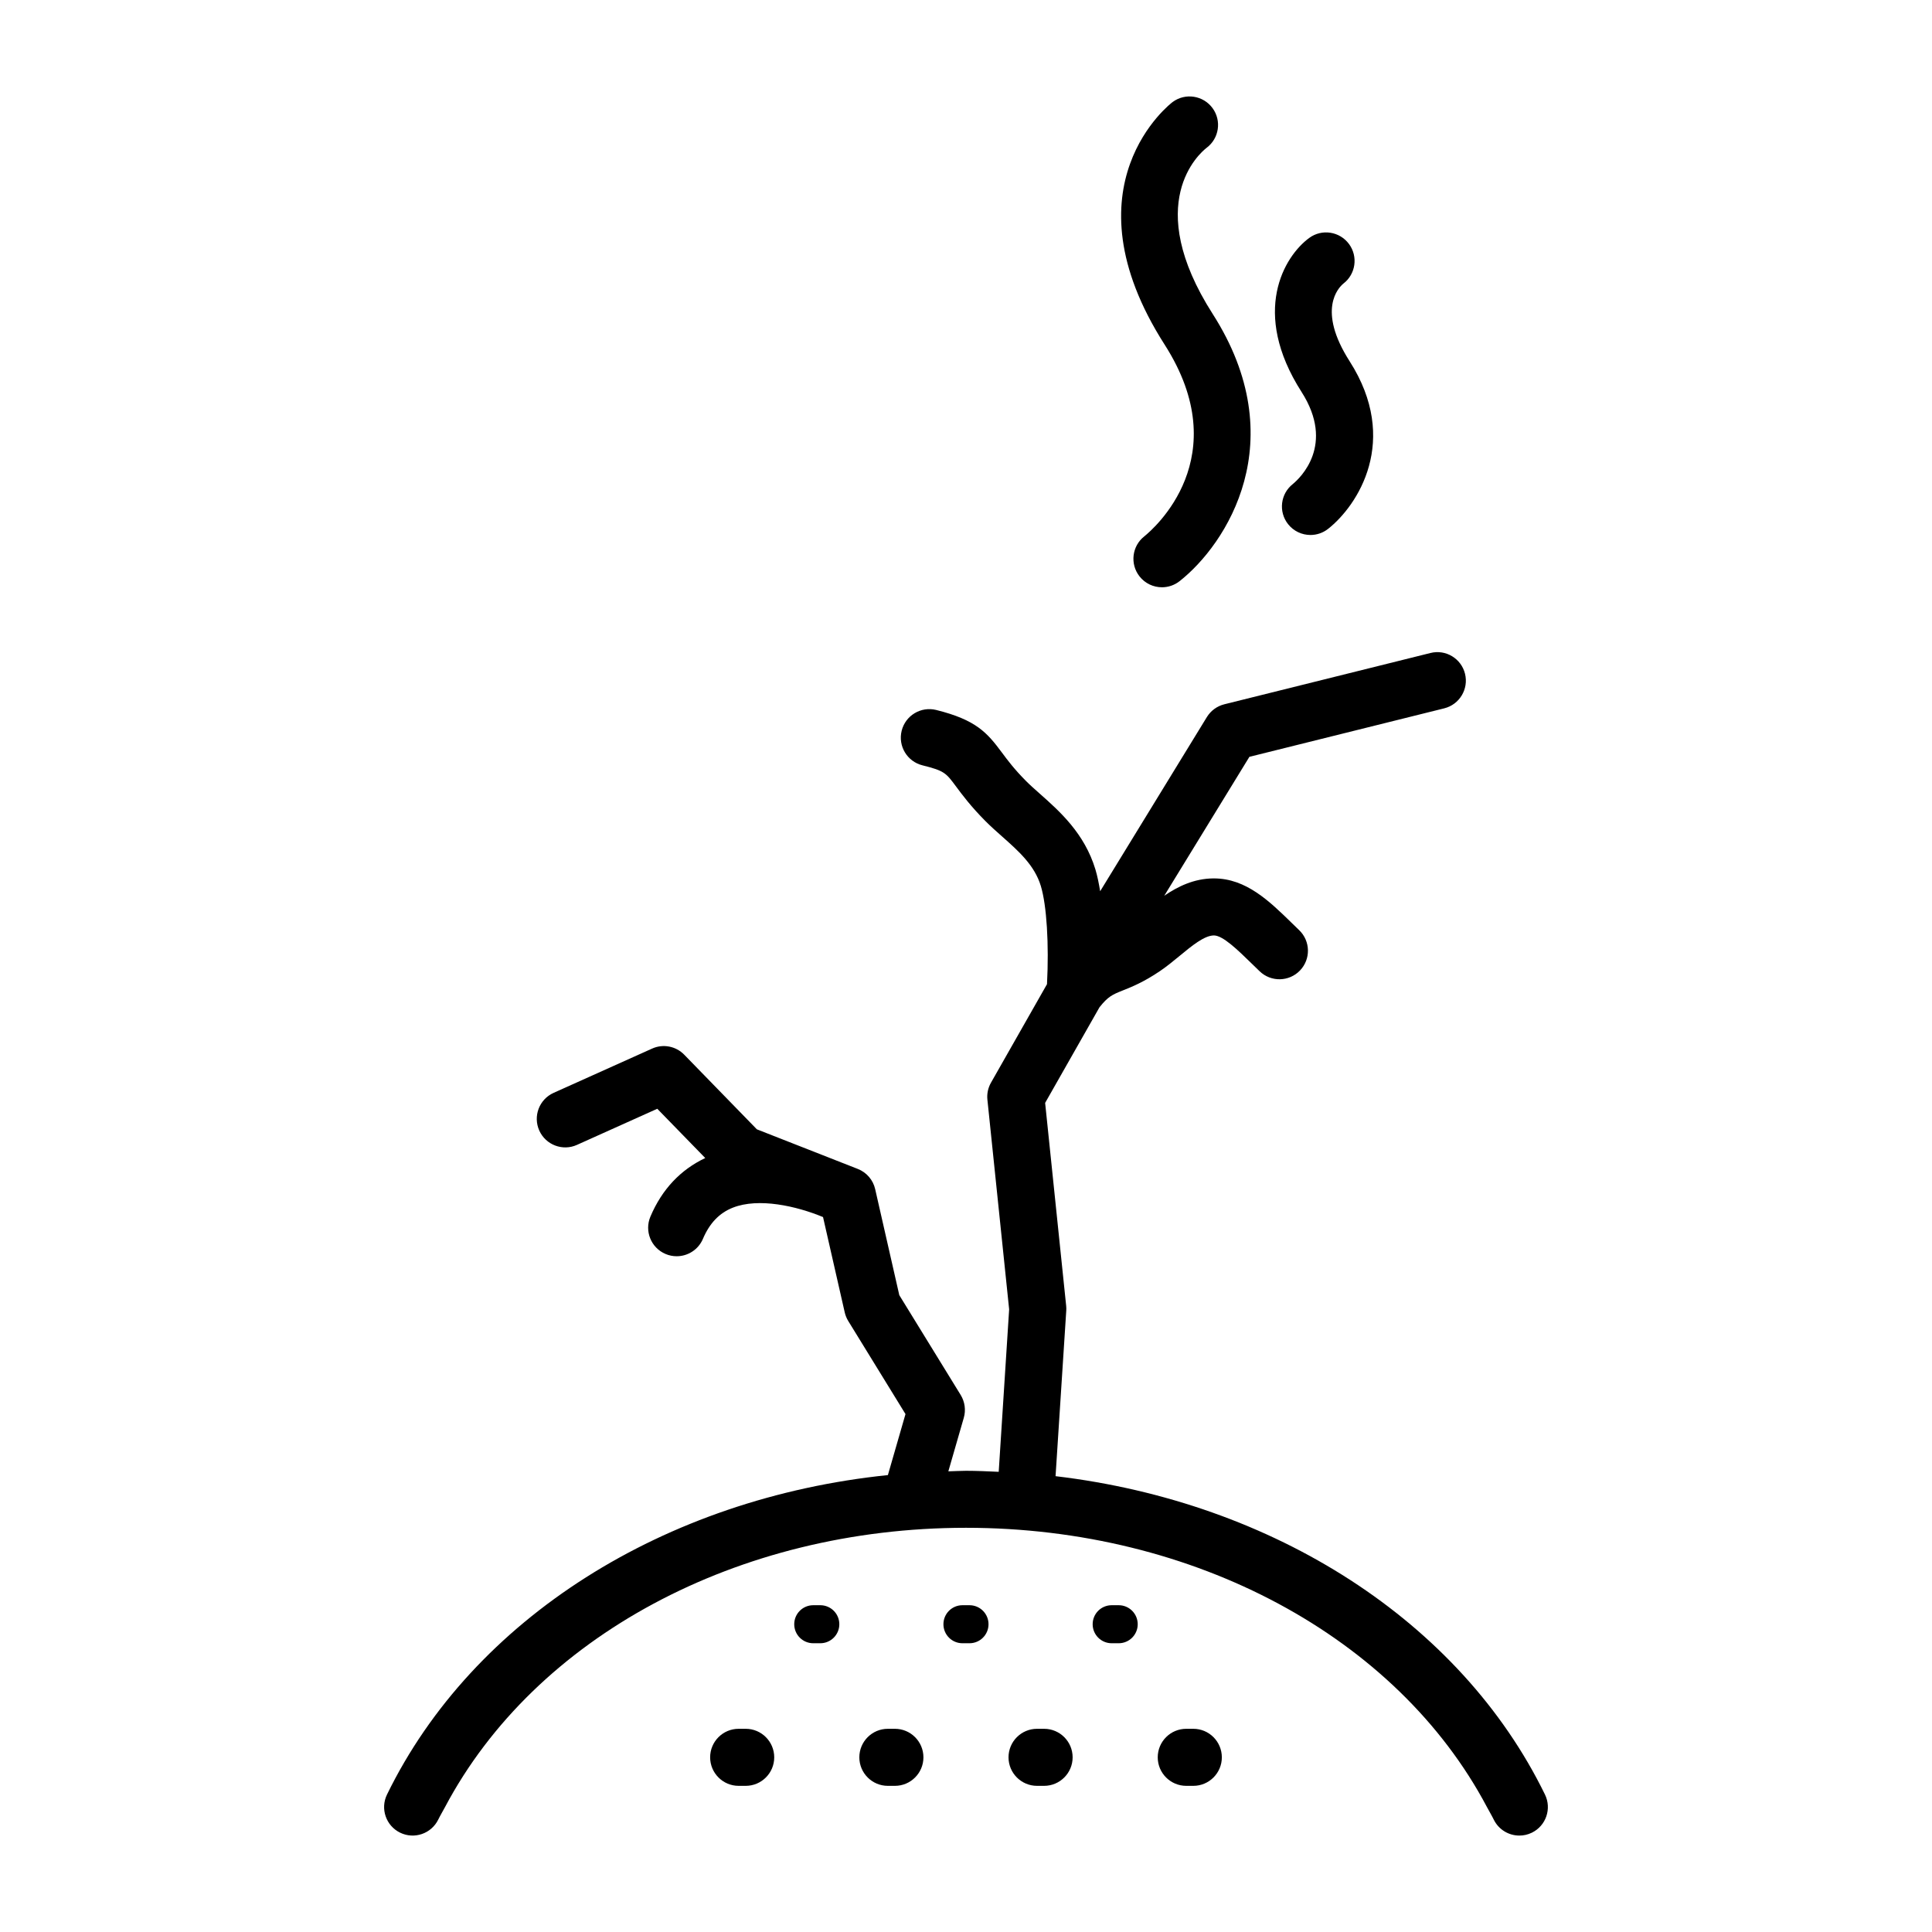 <?xml version="1.0" encoding="UTF-8"?>
<!-- Uploaded to: ICON Repo, www.iconrepo.com, Generator: ICON Repo Mixer Tools -->
<svg fill="#000000" width="800px" height="800px" version="1.1" viewBox="144 144 512 512" xmlns="http://www.w3.org/2000/svg">
 <path d="m549.96 629.68c-1.066 0.523-2.199 0.766-3.312 0.766-2.801 0-5.484-1.559-6.793-4.242-0.551-1.129-1.211-2.203-1.797-3.316-23.859-45.051-77.516-74.008-138.06-74.008s-114.2 28.953-138.06 74.008c-0.59 1.109-1.246 2.184-1.797 3.316-1.836 3.742-6.348 5.305-10.105 3.473-3.75-1.832-5.309-6.352-3.477-10.105 22.809-46.738 73.625-78.566 132.74-84.66l4.664-16.168-15.172-24.668c-0.434-0.707-0.746-1.477-0.93-2.281l-5.75-25.262c-7.035-2.918-17.066-5.191-23.91-2.488-3.566 1.406-6.156 4.109-7.918 8.266-1.223 2.879-4.019 4.606-6.961 4.606-0.988 0-1.984-0.191-2.949-0.602-3.844-1.629-5.637-6.066-4.004-9.91 3.094-7.293 8.031-12.434 14.527-15.516l-12.711-13.055-21.281 9.57c-3.789 1.719-8.277 0.016-9.988-3.793-1.711-3.809-0.012-8.281 3.797-9.992l26.105-11.734c2.894-1.305 6.297-0.656 8.512 1.625l19.25 19.773 26.742 10.496c2.328 0.914 4.055 2.918 4.609 5.359l6.394 28.094 16.266 26.449c1.113 1.816 1.41 4.016 0.824 6.055l-4.094 14.184c1.562-0.035 3.109-0.145 4.68-0.145 2.91 0 5.789 0.145 8.668 0.27l2.766-43.047-5.762-55.566c-0.164-1.566 0.168-3.144 0.949-4.512l14.844-26.105c0.551-10.559-0.074-20.867-1.633-26.016-1.664-5.492-5.863-9.219-10.316-13.164-1.551-1.371-3.031-2.695-4.344-4.016-3.891-3.914-6.156-6.965-7.809-9.191-2.676-3.606-3.086-4.16-8.906-5.609-4.051-1.008-6.516-5.106-5.508-9.16 1.008-4.051 5.094-6.516 9.16-5.508 10.543 2.621 13.477 5.988 17.391 11.266 1.535 2.062 3.273 4.402 6.394 7.547 1.098 1.105 2.348 2.207 3.644 3.359 5.285 4.684 11.863 10.512 14.762 20.102 0.516 1.711 0.91 3.688 1.254 5.762l28.277-46.156c1.039-1.691 2.695-2.906 4.621-3.387l54.633-13.594c4.062-1.02 8.152 1.457 9.16 5.508 1.004 4.051-1.461 8.148-5.512 9.16l-51.629 12.848-22.559 36.812c3.648-2.488 7.887-4.535 12.953-4.59h0.203c8.535 0 14.707 6.027 20.68 11.859l1.918 1.863c3.008 2.894 3.102 7.676 0.207 10.684-2.898 3.008-7.676 3.102-10.688 0.203l-1.996-1.938c-3.809-3.719-7.742-7.559-10.129-7.559h-0.023c-2.523 0.027-5.832 2.754-9.027 5.394-1.75 1.445-3.477 2.856-5.199 4.023-4.348 2.961-7.617 4.258-9.996 5.203-2.68 1.066-3.828 1.594-6.07 4.414l-14.406 25.344 5.574 53.789c0.043 0.418 0.051 0.84 0.023 1.258l-2.836 43.875c57.82 6.856 107.28 38.434 129.7 84.375 1.832 3.754 0.277 8.273-3.473 10.105zm-208.34-27.531h-1.867c-4.176 0-7.559 3.387-7.559 7.559s3.383 7.559 7.559 7.559h1.867c4.176 0 7.559-3.387 7.559-7.559-0.004-4.176-3.387-7.559-7.559-7.559zm39.539 0h-1.867c-4.176 0-7.559 3.387-7.559 7.559s3.383 7.559 7.559 7.559h1.867c4.176 0 7.559-3.387 7.559-7.559-0.004-4.176-3.387-7.559-7.559-7.559zm39.539 0h-1.871c-4.172 0-7.559 3.387-7.559 7.559s3.387 7.559 7.559 7.559h1.871c4.172 0 7.559-3.387 7.559-7.559 0-4.176-3.387-7.559-7.559-7.559zm39.543 0h-1.871c-4.172 0-7.559 3.387-7.559 7.559s3.387 7.559 7.559 7.559h1.871c4.172 0 7.559-3.387 7.559-7.559-0.004-4.176-3.387-7.559-7.559-7.559zm-98.852-32.75h-1.871c-2.781 0-5.039 2.254-5.039 5.039s2.254 5.039 5.039 5.039h1.871c2.781 0 5.039-2.254 5.039-5.039s-2.258-5.039-5.039-5.039zm39.539 0h-1.871c-2.781 0-5.039 2.254-5.039 5.039s2.254 5.039 5.039 5.039h1.871c2.781 0 5.039-2.254 5.039-5.039s-2.258-5.039-5.039-5.039zm39.539 0h-1.863c-2.785 0-5.039 2.254-5.039 5.039s2.254 5.039 5.039 5.039h1.863c2.785 0 5.039-2.254 5.039-5.039-0.004-2.785-2.254-5.039-5.039-5.039zm46.141-297.12c-3.281 2.582-3.848 7.332-1.266 10.613 1.492 1.895 3.703 2.883 5.945 2.883 1.633 0 3.281-0.527 4.668-1.617 7.848-6.176 19.145-23.41 5.703-44.43-8.707-13.617-2.953-19.492-1.645-20.574 3.258-2.492 3.938-7.144 1.5-10.469-2.465-3.363-7.199-4.102-10.562-1.625-6.621 4.856-15.57 19.637-2.027 40.812 8.984 14.047-0.406 22.832-2.316 24.406zm-39.355 13.859c-3.281 2.582-3.848 7.332-1.266 10.613 1.492 1.895 3.703 2.883 5.945 2.883 1.633 0 3.281-0.527 4.668-1.617 12.438-9.789 30.277-37.188 8.773-70.824-18.773-29.363-3.465-42.582-1.598-44.031 3.305-2.481 4.012-7.168 1.559-10.512-2.469-3.367-7.207-4.098-10.562-1.625-0.297 0.215-29.137 22.074-2.129 64.312 19.066 29.816-2.859 48.762-5.391 50.801z"/>
</svg>